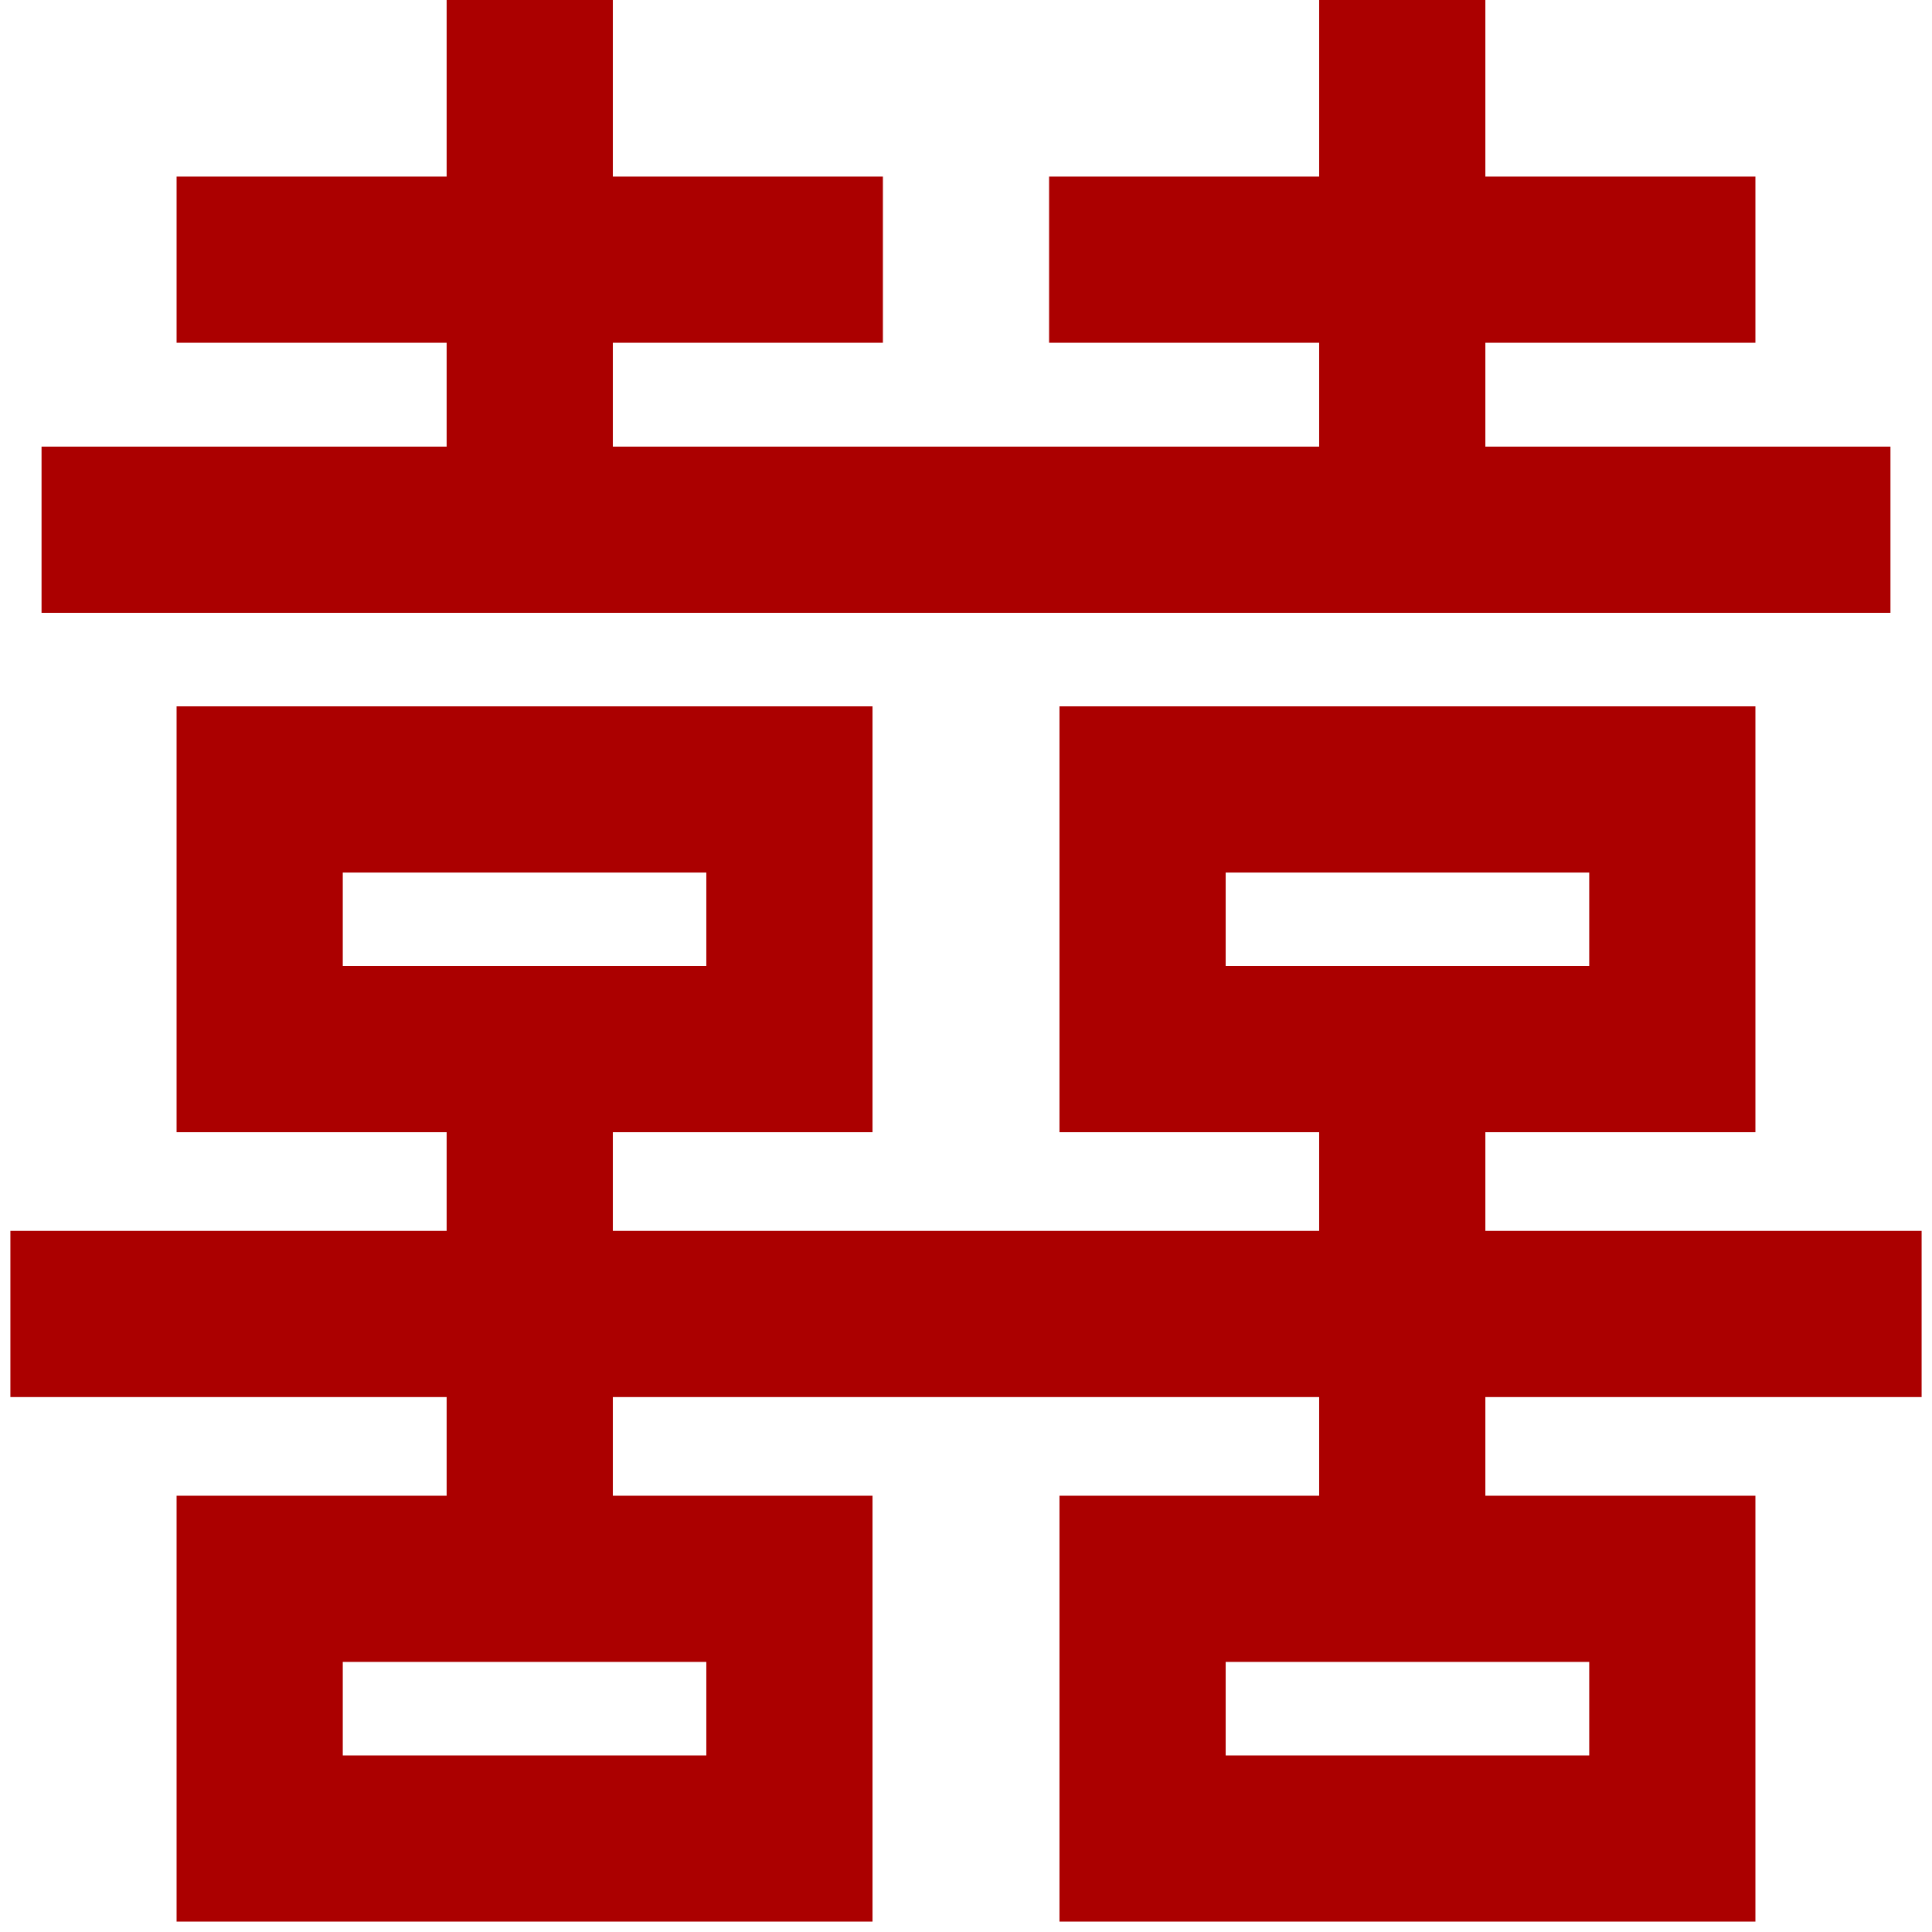 <?xml version="1.0" standalone="no"?>
<svg xmlns="http://www.w3.org/2000/svg" width="186" height="186">
<path fill="none" stroke="#AB0000" stroke-width="16"
d="m51,0V43m84,0V0M17,25h68m16,0h68m13,26H4m21,25h51v25H25zm0,76h51v25H25zm85
0h51v25h-51zm0-76h51v25H110zm25,33v42m-84,0V109M1,126.5H185z"/>
</svg>
